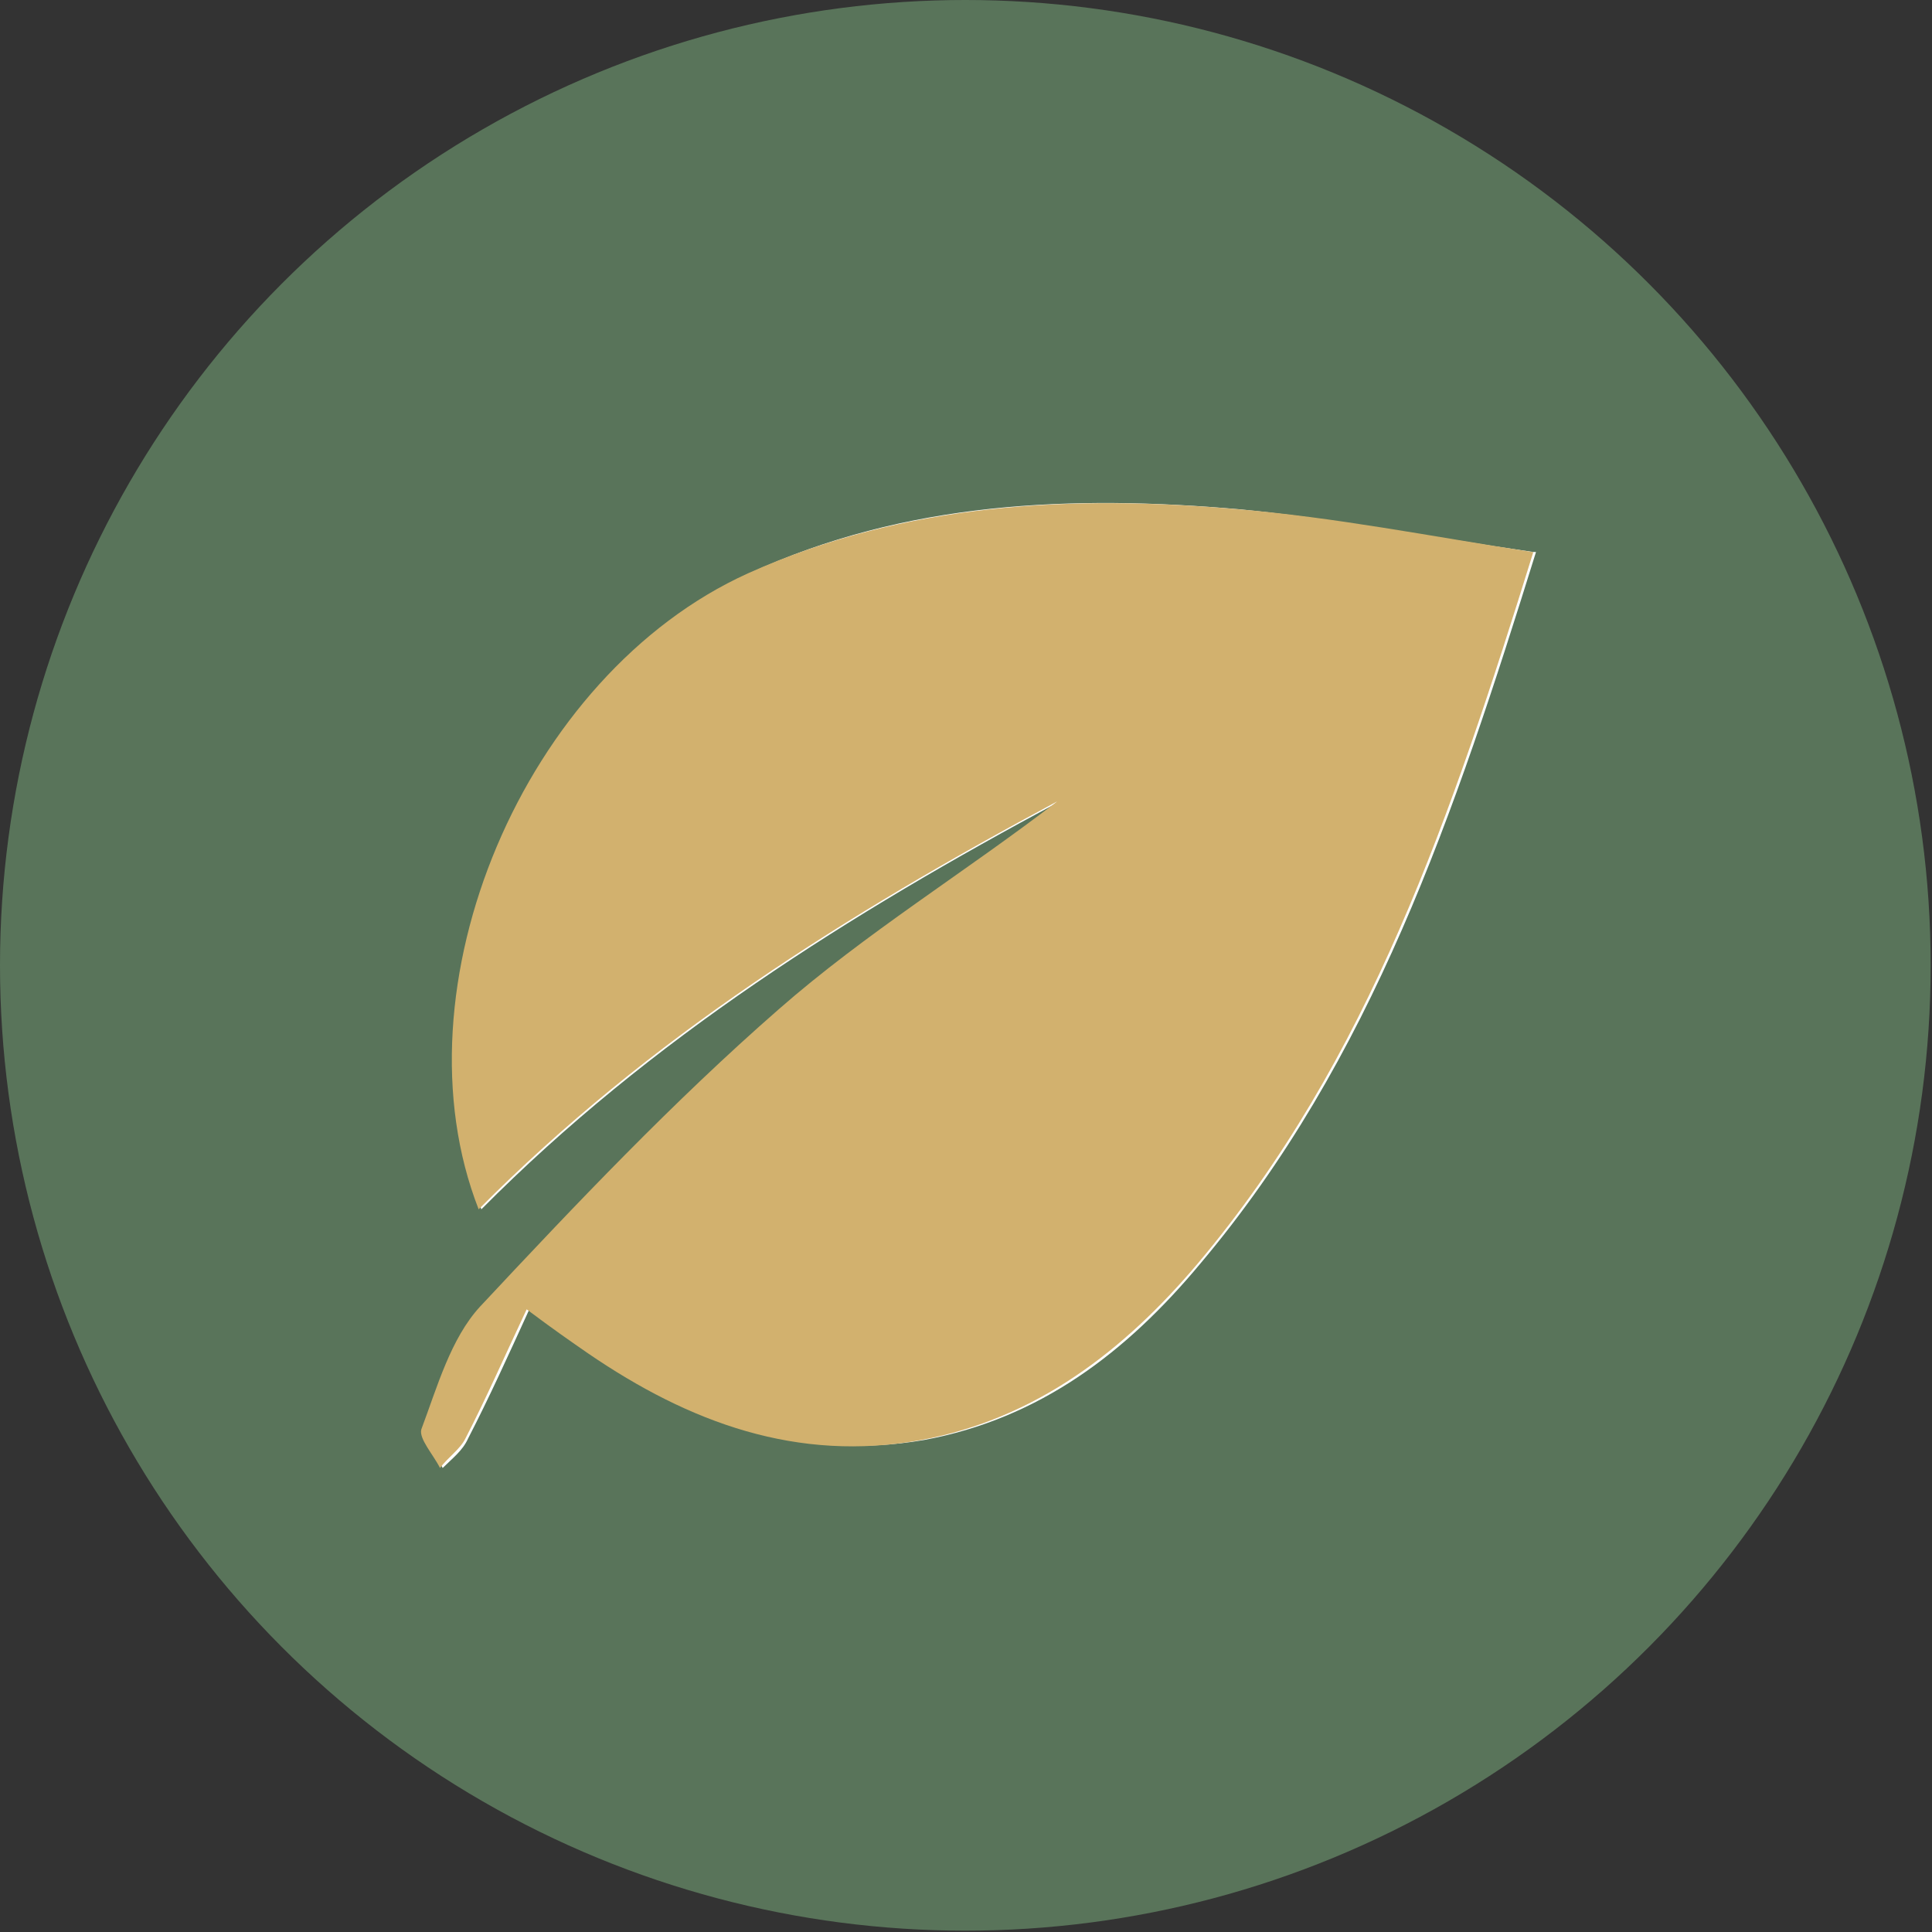 <?xml version="1.0" encoding="UTF-8"?>
<svg id="Calque_1" data-name="Calque 1" xmlns="http://www.w3.org/2000/svg" version="1.1" viewBox="0 0 144.9 144.9">
  <rect x="0" y="0" width="144.9" height="144.9" fill="#333333" stroke="none"/>
  <defs>
    <style>
      .cls-1 {
        fill: #59745a;
      }

      .cls-1, .cls-2, .cls-3 {
        stroke-width: 0px;
      }

      .cls-2 {
        fill: #d2b16e;
      }

      .cls-3 {
        fill: #fff;
      }
    </style>
  </defs>
  <circle class="cls-1" cx="72.4" cy="72.4" r="72.4"/>
  <g id="B4xM1X">
    <g>
      <path class="cls-3" d="M115,41.4c-7.7-1.1-14.8-2.5-22-3.2-12.6-1.1-25.1-.6-36.8,4.8-16.8,7.6-26.7,31-20.1,47.7,12.7-12.8,27.7-22.2,43.4-30.6-6.9,5.3-14.4,9.9-20.9,15.6-7.9,6.9-15.2,14.6-22.4,22.3-2.2,2.4-3.2,6-4.4,9.2-.3.7.9,1.9,1.4,2.9.7-.7,1.5-1.3,1.9-2.2,1.6-3.1,3-6.2,4.6-9.7,2,1.4,3.3,2.4,4.6,3.3,7.6,5.1,15.7,8.1,25,6.5,8.7-1.6,15.2-6.6,20.7-13.2,12.9-15.3,19.1-33.8,25.2-53.4h0Z"/>
      <path class="cls-2" d="M115,41.4c-6.1,19.6-12.3,38.1-25.2,53.4-5.5,6.5-12.1,11.6-20.7,13.2-9.3,1.7-17.4-1.3-25-6.5-1.3-.9-2.6-1.8-4.6-3.3-1.6,3.4-3,6.6-4.6,9.7-.4.8-1.3,1.4-1.9,2.2-.5-1-1.6-2.2-1.4-2.9,1.2-3.2,2.2-6.8,4.4-9.2,7.2-7.7,14.5-15.4,22.4-22.3,6.5-5.7,14-10.3,20.9-15.6-15.7,8.4-30.7,17.8-43.4,30.6-6.5-16.6,3.4-40.1,20.2-47.7,11.8-5.3,24.3-5.9,36.8-4.8,7.2.6,14.3,2,22,3.2h0Z"/>
    </g>
  </g>
</svg>
